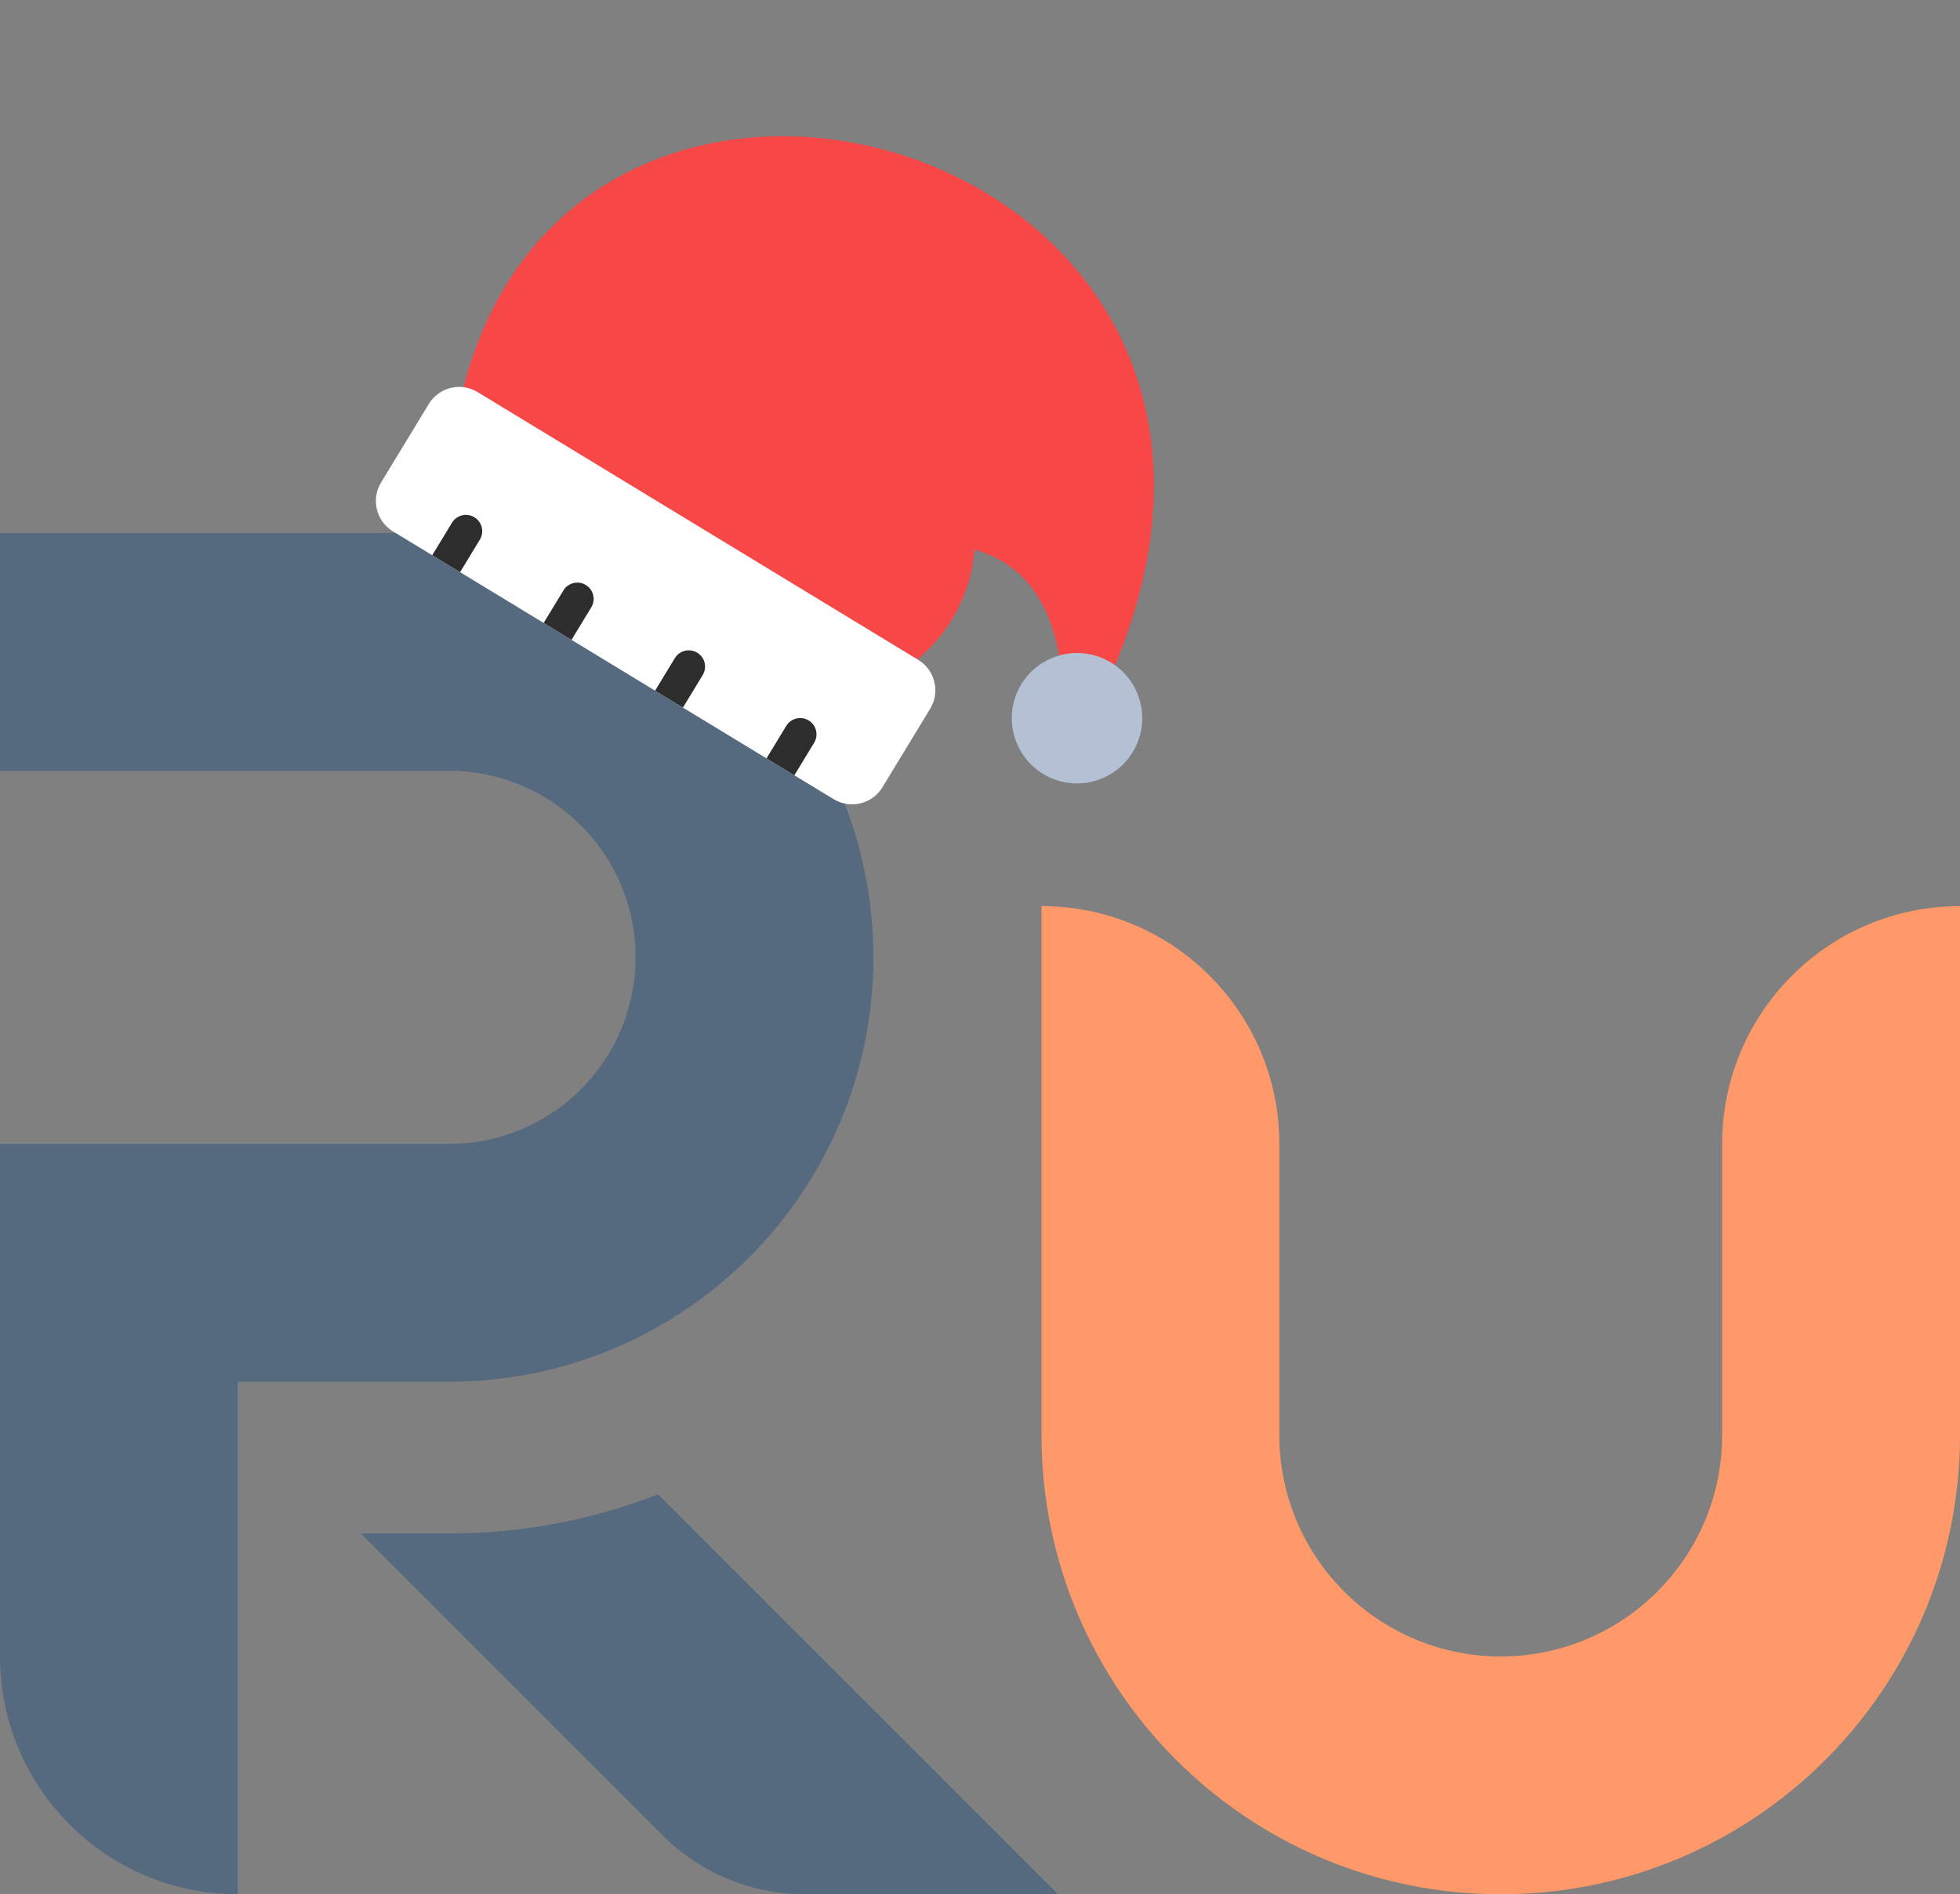 <svg width="478" height="462" viewBox="0 0 478 462" fill="none" xmlns="http://www.w3.org/2000/svg">
<rect x="0" y="0" width="478" height="462" fill="#808080" stroke="none"/>
<path d="M87.988 374L161.636 447.648C170.826 456.838 183.289 462 196.285 462H258.012L160.478 364.466C144.675 370.622 127.482 374 109.5 374H87.988Z" fill="#566A7F"/>
<path fill-rule="evenodd" clip-rule="evenodd" d="M420 350V279C420 246.967 445.967 221 478 221V350C478 411.856 427.856 462 366 462C304.144 462 254 411.856 254 350V221C286.033 221 312 246.967 312 279V350C312 379.823 336.177 404 366 404C395.823 404 420 379.823 420 350Z" fill="#FF9969"/>
<path d="M0 188H109.5C134.629 188 155 208.371 155 233.5C155 258.629 134.629 279 109.5 279H58H0V337L1.80784e-06 404C4.07657e-07 436.033 25.968 462 58 462L58 337H109.5C166.661 337 213 290.661 213 233.5C213 176.339 166.661 130 109.5 130H0V188Z" fill="url(#paint0_linear_36_20)"/>
<path d="M111.258 102.797L219.872 163.613C237.479 152.211 237.592 134.044 237.592 134.044C261.754 140.767 258.657 170.581 259.963 175.933C260.214 176.999 265.85 175.171 265.85 175.171C338.646 36.354 133.716 -24.283 111.258 102.797Z" fill="#F74747"/>
<path d="M276.246 183.426C271.685 190.929 261.907 193.319 254.404 188.758C246.896 184.195 244.509 174.412 249.07 166.908C253.63 159.405 263.413 157.019 270.922 161.582C278.424 166.143 280.806 175.923 276.246 183.426Z" fill="#B4C1D5"/>
<path d="M226.853 172.85C229.338 168.761 228.039 163.433 223.954 160.95L116.475 95.626C112.388 93.141 107.06 94.441 104.574 98.531L92.926 117.696C90.443 121.781 91.743 127.109 95.83 129.593L203.308 194.918C207.393 197.4 212.721 196.101 215.204 192.016L226.853 172.85Z" fill="white"/>
<path d="M197.21 175.704C195.339 174.567 192.892 175.164 191.752 177.04L186.934 184.966L193.726 189.094L198.543 181.168C199.683 179.292 199.091 176.847 197.21 175.704Z" fill="#2D2D2D"/>
<path d="M170.039 159.19C168.163 158.049 165.718 158.648 164.578 160.524L159.76 168.45L166.552 172.578L171.369 164.652C172.509 162.776 171.914 160.33 170.039 159.19Z" fill="#2D2D2D"/>
<path d="M142.865 142.674C140.989 141.533 138.544 142.132 137.404 144.008L132.586 151.934L139.378 156.062L144.195 148.136C145.335 146.26 144.741 143.814 142.865 142.674Z" fill="#2D2D2D"/>
<path d="M115.691 126.157C113.815 125.017 111.37 125.616 110.229 127.492L105.412 135.418L112.206 139.547L117.024 131.621C118.164 129.745 117.567 127.298 115.691 126.157Z" fill="#2D2D2D"/>
<defs>
<linearGradient id="paint0_linear_36_20" x1="239" y1="130" x2="239" y2="462" gradientUnits="userSpaceOnUse">
<stop stop-color="#566A7F"/>
<stop offset="1" stop-color="#566A7F"/>
</linearGradient>
</defs>
</svg>
